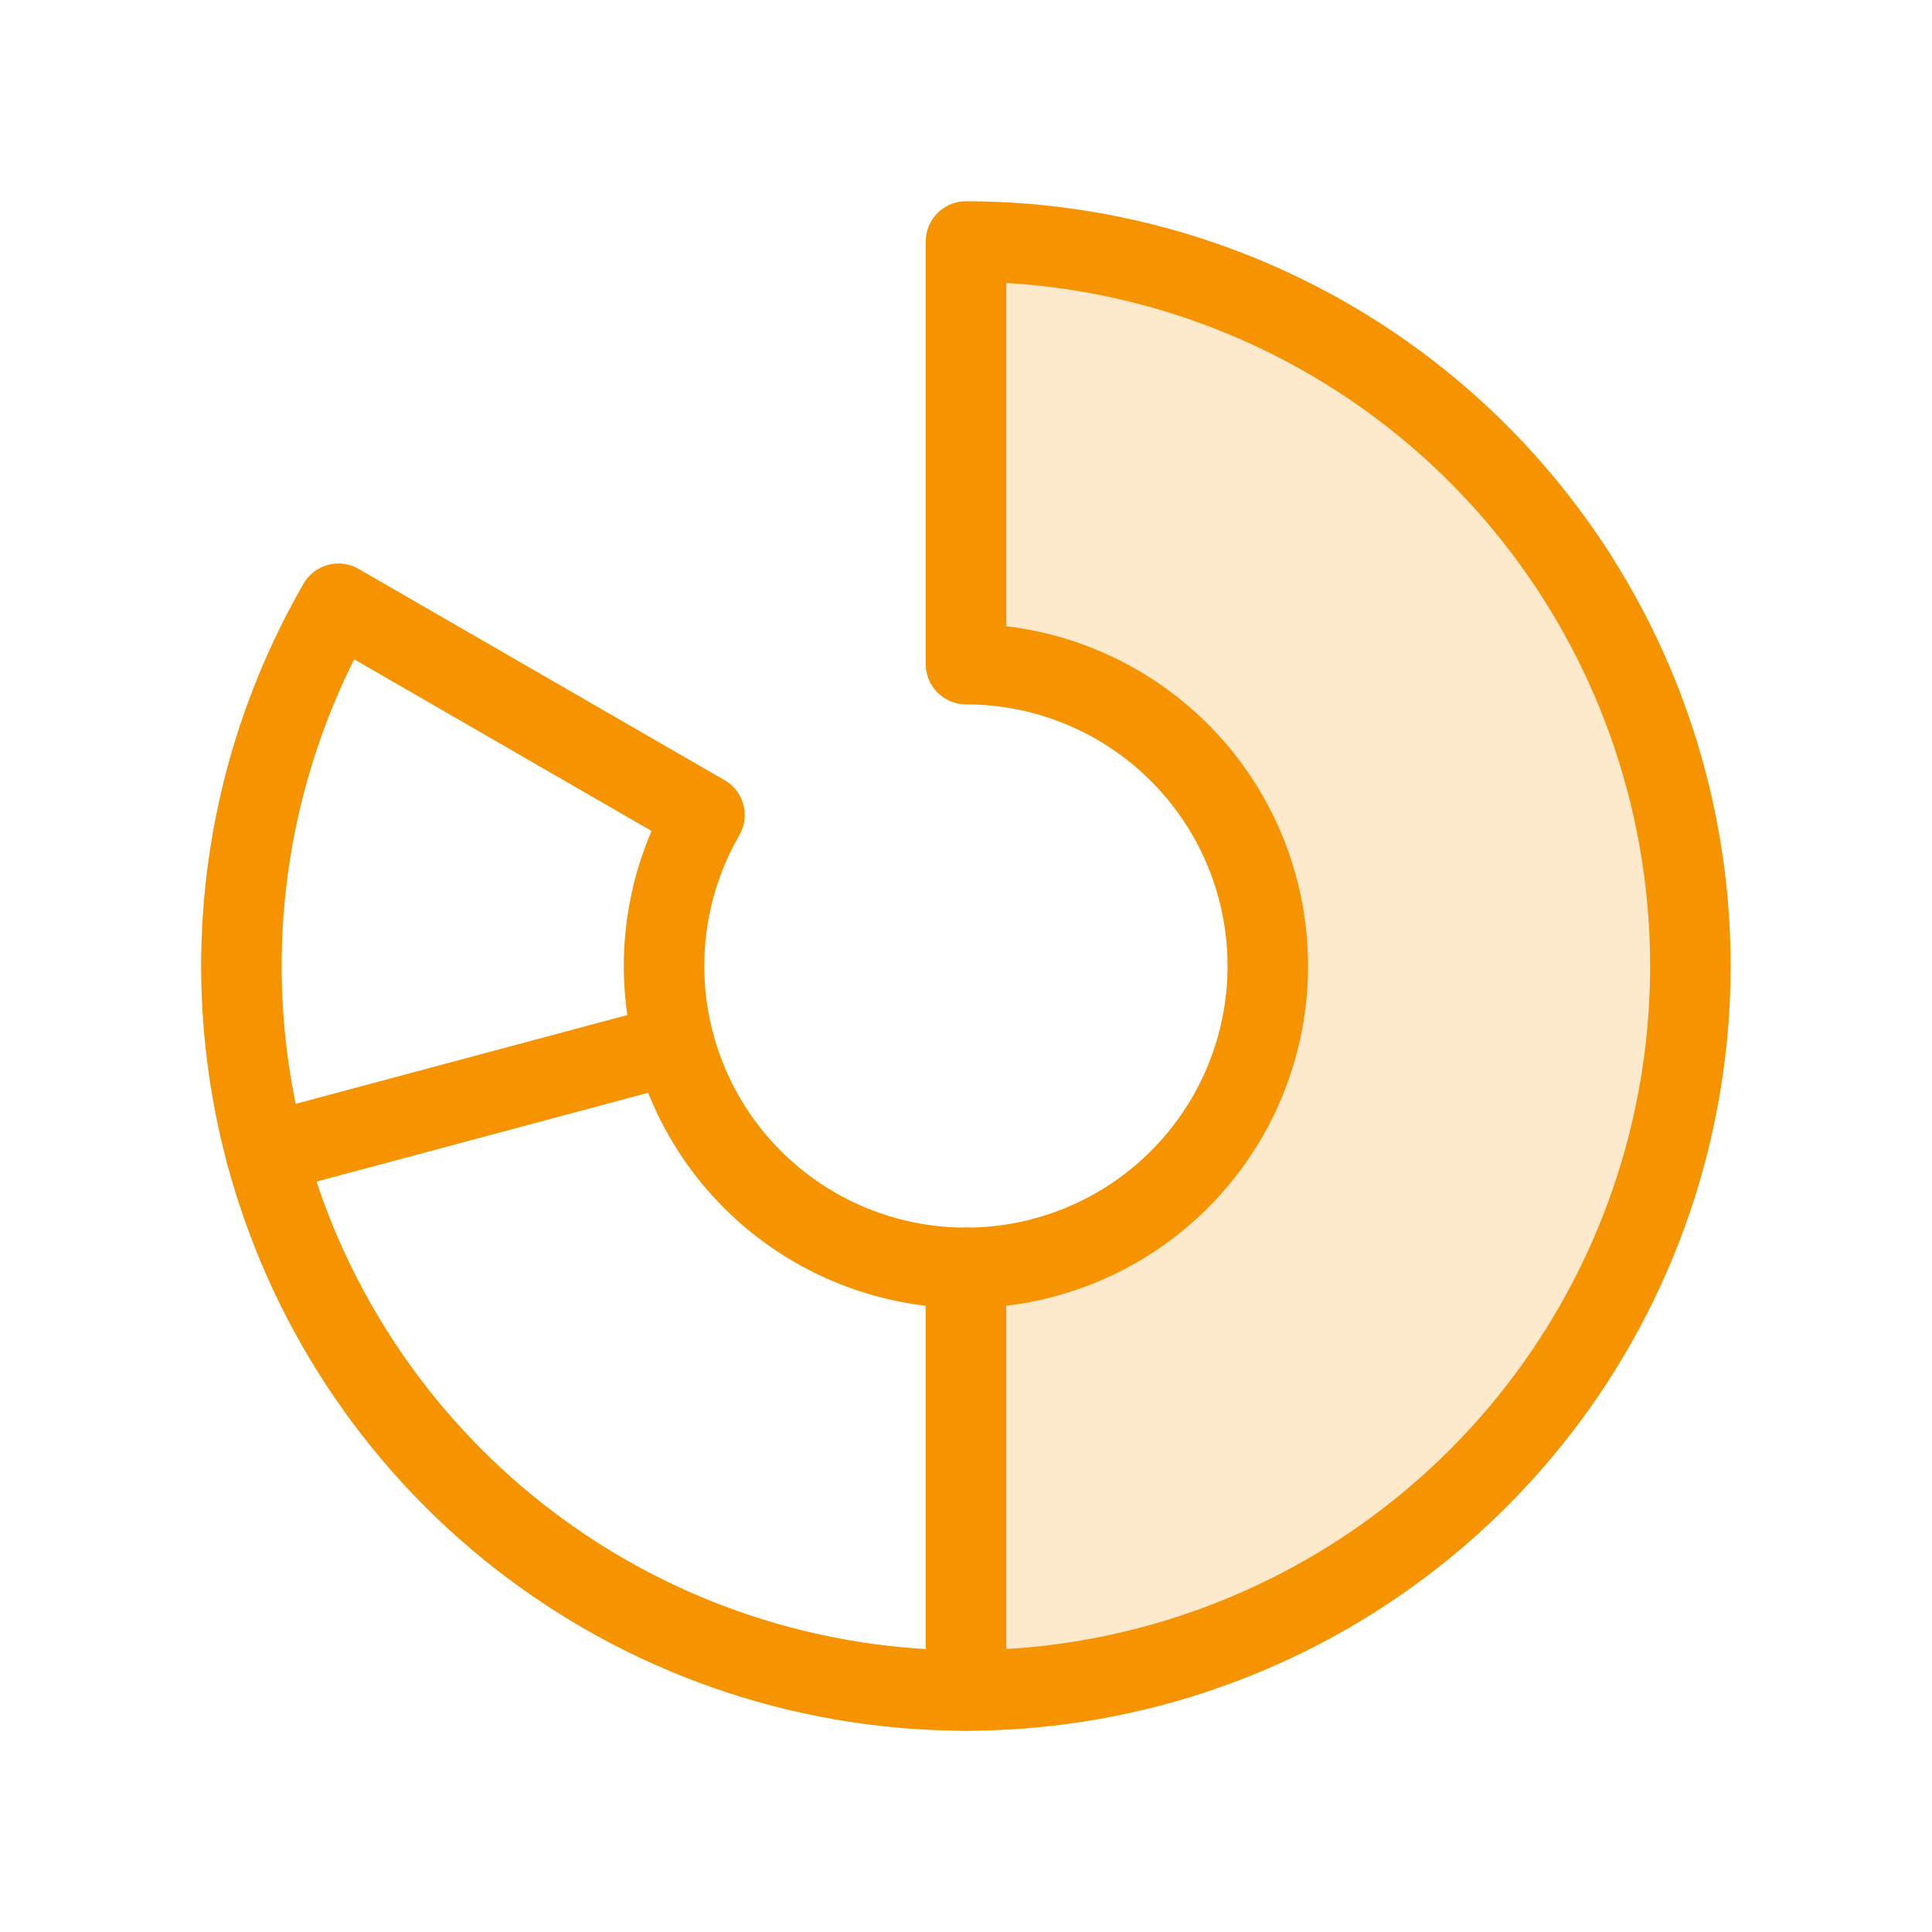 <svg width="60" height="60" viewBox="0 0 60 60" fill="none" xmlns="http://www.w3.org/2000/svg">
<g clip-path="url(#clip0_21696_68269)">
<path opacity="0.2" d="M30 52.5C35.967 52.5 41.69 50.13 45.91 45.91C50.13 41.69 52.5 35.967 52.5 30C52.5 24.033 50.13 18.31 45.91 14.09C41.69 9.871 35.967 7.5 30 7.5V20.625C32.486 20.625 34.871 21.613 36.629 23.371C38.387 25.129 39.375 27.514 39.375 30C39.375 32.486 38.387 34.871 36.629 36.629C34.871 38.387 32.486 39.375 30 39.375V52.5Z" fill="#F59301"/>
<path d="M30 39.375V52.5" stroke="#F59301" stroke-width="2.5" stroke-linecap="round" stroke-linejoin="round"/>
<path d="M10.511 18.75C8.035 23.039 7.043 28.026 7.69 32.937C8.336 37.847 10.585 42.407 14.087 45.909C17.589 49.412 22.149 51.661 27.059 52.307C31.97 52.954 36.956 51.962 41.246 49.486C45.535 47.01 48.888 43.188 50.784 38.612C52.679 34.036 53.012 28.963 51.731 24.178C50.45 19.394 47.625 15.166 43.696 12.151C39.767 9.135 34.953 7.501 30 7.5V20.625C32.063 20.625 34.069 21.307 35.706 22.563C37.343 23.82 38.52 25.582 39.054 27.575C39.587 29.569 39.449 31.682 38.659 33.589C37.869 35.495 36.472 37.088 34.684 38.12C32.897 39.151 30.819 39.564 28.773 39.295C26.727 39.025 24.827 38.088 23.368 36.629C21.909 35.169 20.972 33.269 20.703 31.223C20.434 29.177 20.847 27.1 21.879 25.312L10.511 18.75Z" stroke="#F59301" stroke-width="2.5" stroke-linecap="round" stroke-linejoin="round"/>
<path d="M20.941 32.426L8.262 35.822" stroke="#F59301" stroke-width="2.5" stroke-linecap="round" stroke-linejoin="round"/>
</g>
<defs>
<clipPath id="clip0_21696_68269">
<rect width="60" height="60" fill="white"/>
</clipPath>
</defs>
</svg>
